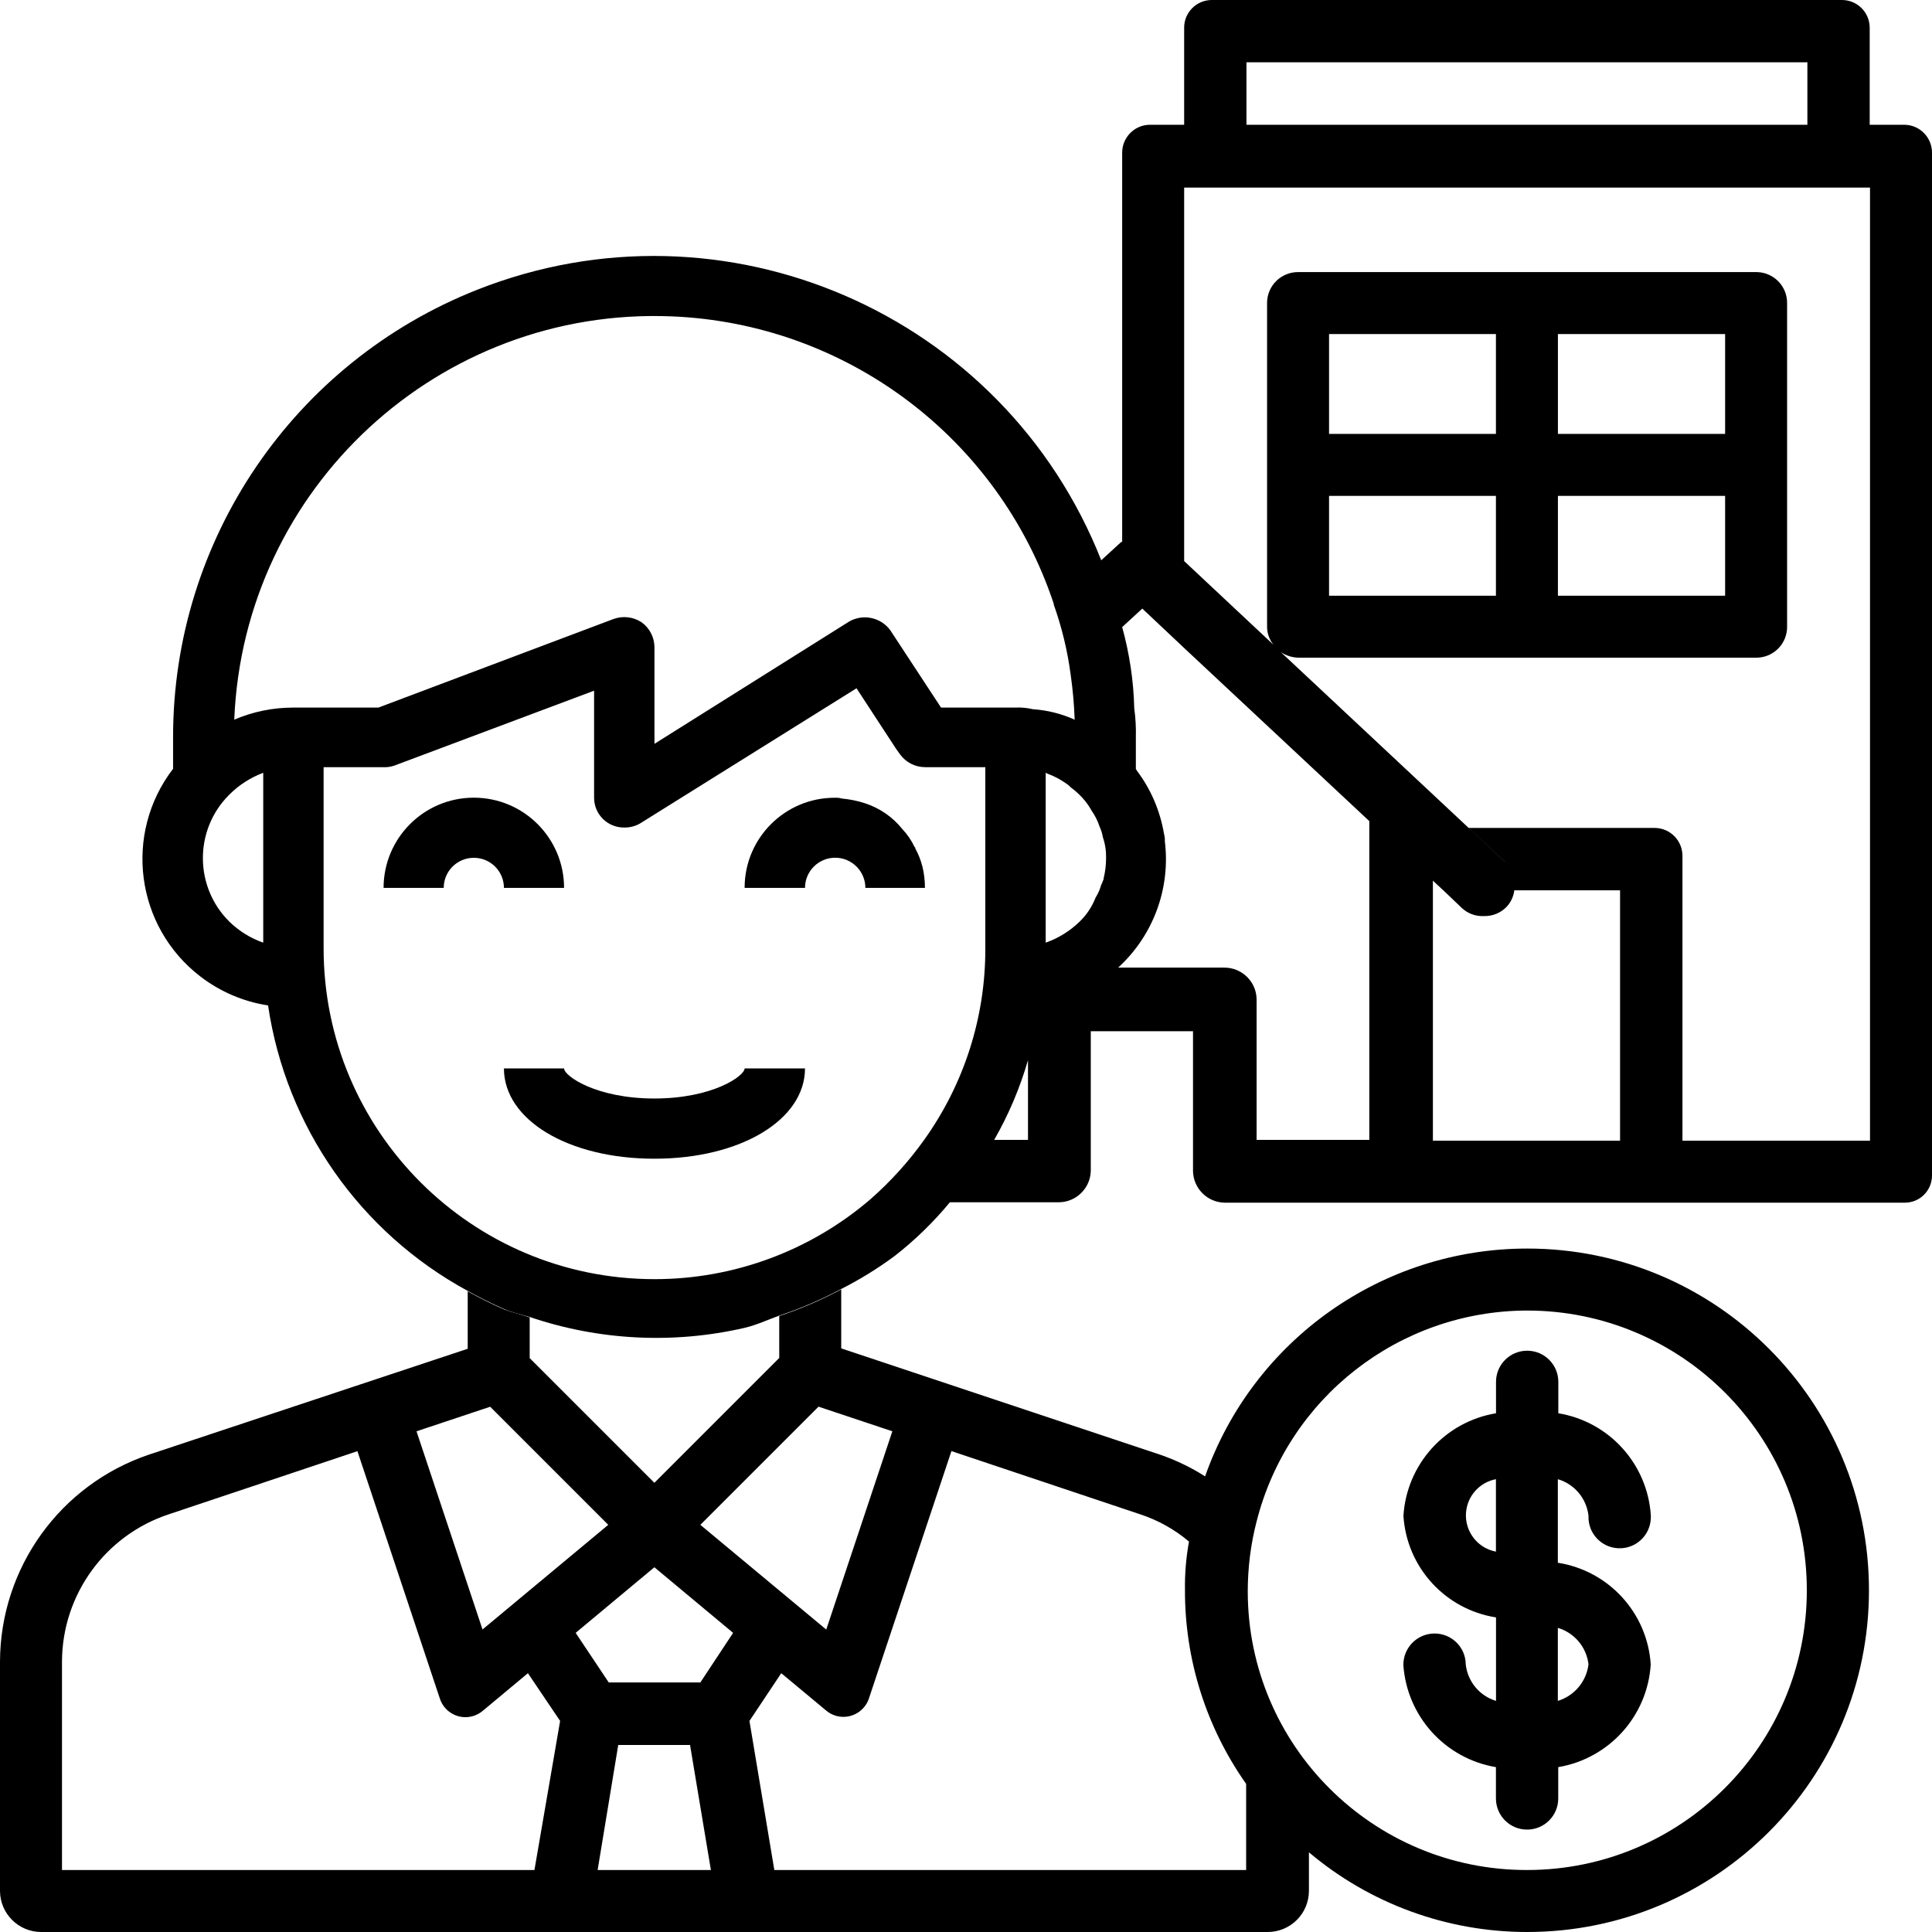 <svg width="512" height="512" viewBox="0 0 512 512" fill="none" xmlns="http://www.w3.org/2000/svg">
<g clip-path="url(#clip0_9_18)">
<path d="M404.779 330.88C366.379 330.859 332.139 355.051 319.36 391.253C315.627 388.864 311.616 386.944 307.413 385.493L222.933 357.333V341.696C217.664 344.512 212.181 346.88 206.507 348.757V359.872L173.419 392.96L140.373 359.915V349.12C138.112 348.352 135.765 347.819 133.547 346.987C130.261 345.557 127.061 343.957 123.947 342.208V357.44L39.467 385.493C15.936 393.451 0.085 415.488 -7.62939e-06 440.32V501.12C0.021 507.115 4.885 511.979 10.88 512H336C341.995 511.979 346.859 507.115 346.88 501.12V490.88C363.051 504.533 383.531 512 404.693 512C454.699 512.021 495.275 471.509 495.296 421.483C495.317 371.477 454.805 330.901 404.779 330.88ZM216.917 372.779L236.48 379.307L218.965 431.851L185.6 404.096L216.917 372.779ZM129.899 372.8L161.195 404.096L127.872 431.829L110.379 379.307L129.899 372.8ZM141.632 495.573H16.427V440.32C16.491 422.549 27.925 406.827 44.8 401.28L94.72 384.576L116.565 450.133C117.781 453.888 121.792 455.936 125.547 454.72C126.443 454.421 127.275 453.952 128 453.333L139.904 443.413L148.437 456.064L141.632 495.573ZM158.379 495.573L163.84 462.443H182.869L188.395 495.573H158.379ZM185.6 445.867H161.323L152.555 432.725L173.419 415.339L194.283 432.725L185.6 445.867ZM330.24 495.573H205.205L198.613 456.064L207.04 443.413L218.965 453.333C221.973 455.851 226.453 455.445 228.971 452.437C229.547 451.755 229.995 450.965 230.272 450.112L252.139 384.555L302.08 401.28C306.837 402.837 311.275 405.291 315.093 408.533C314.325 412.757 313.963 417.045 314.027 421.333C313.963 439.744 319.637 457.707 330.24 472.747V495.573ZM404.693 495.573C363.883 495.637 330.731 462.613 330.667 421.803C330.667 415.531 331.435 409.28 333.013 403.2C341.333 370.389 370.837 347.392 404.693 347.307C445.632 347.307 478.827 380.501 478.827 421.44C478.827 462.379 445.632 495.573 404.693 495.573Z" fill="black"/>
<path d="M149.483 235.307C149.483 222.101 138.773 211.392 125.568 211.392C112.363 211.392 101.653 222.101 101.653 235.307H117.589C117.589 230.891 121.152 227.328 125.568 227.328C129.984 227.328 133.547 230.891 133.547 235.307H149.483Z" fill="black"/>
<path d="M242.56 224.853V224.64L242.347 224.427C241.536 222.699 240.448 221.12 239.147 219.733C236.608 216.555 233.195 214.187 229.333 212.907C227.328 212.245 225.259 211.819 223.147 211.627C222.528 211.456 221.867 211.371 221.227 211.413C208.064 211.392 197.355 222.059 197.333 235.221V235.307H213.333C213.333 230.891 216.917 227.307 221.333 227.307C225.749 227.307 229.333 230.891 229.333 235.307H245.12C245.12 233.429 244.907 231.573 244.48 229.76C244.053 228.053 243.413 226.389 242.56 224.853Z" fill="black"/>
<path d="M173.419 291.115C157.973 291.115 149.483 285.141 149.483 283.136H133.547C133.547 296.789 150.613 307.072 173.419 307.072C196.224 307.072 213.333 296.789 213.333 283.136H197.333C197.333 285.141 188.864 291.115 173.419 291.115Z" fill="black"/>
<path d="M504.747 33.067H495.488V7.317C495.467 3.285 492.203 0.021 488.171 0H321.131C317.099 0 313.813 3.285 313.813 7.317V33.067H304.64C300.587 33.131 297.344 36.48 297.387 40.533V143.573C297.216 143.595 297.067 143.68 296.96 143.787L291.84 148.48C265.984 83.008 191.936 50.923 126.485 76.779C77.803 96.021 45.824 143.061 45.867 195.413V203.733C32.661 220.949 35.904 245.589 53.12 258.795C58.347 262.805 64.512 265.451 71.04 266.453C75.797 298.581 95.403 326.592 123.947 342.101C127.061 343.851 130.261 345.451 133.547 346.88C135.68 347.819 138.112 348.352 140.373 349.013C158.72 355.243 178.453 356.245 197.333 351.893C200.491 351.147 203.435 349.76 206.507 348.651C212.181 346.773 217.664 344.405 222.933 341.589C227.861 339.093 232.576 336.192 237.013 332.907C242.432 328.704 247.36 323.904 251.733 318.613H280.747C285.291 318.507 288.96 314.837 289.067 310.293V273.28H316.16V310.4C316.267 314.944 319.936 318.613 324.48 318.72H371.413H504.747C508.715 318.763 511.957 315.563 512 311.595C512 311.552 512 311.509 512 311.467V40.533C512.043 36.48 508.8 33.131 504.747 33.067ZM330.325 16.512H478.976V33.067H330.325V16.512ZM69.76 249.813C66.411 248.64 63.339 246.741 60.8 244.267C51.499 235.072 51.413 220.053 60.608 210.752C60.672 210.688 60.736 210.624 60.8 210.56C63.339 208.021 66.389 206.059 69.76 204.8V249.813ZM261.12 251.307C261.184 269.504 255.509 287.275 244.907 302.08C240.768 307.883 235.968 313.173 230.613 317.867C214.699 331.499 194.411 339.008 173.44 338.987C125.013 338.987 85.76 299.733 85.76 251.307V203.307H101.547C102.571 203.371 103.573 203.221 104.533 202.88L157.44 183.04V211.413C157.44 215.787 161.003 219.328 165.376 219.307H165.547C166.976 219.307 168.363 218.944 169.6 218.24L226.987 182.4L237.44 198.4L238.507 199.893C240.043 202.027 242.496 203.285 245.12 203.307H261.12V251.307ZM272.427 302.08H263.467C267.285 295.424 270.293 288.341 272.427 280.96V302.08ZM269.013 187.52H249.387L235.947 167.04C233.451 163.605 228.757 162.603 225.067 164.693L173.44 197.12V171.52C173.419 168.896 172.16 166.443 170.027 164.907C167.808 163.456 165.035 163.136 162.56 164.053L100.267 187.52H77.653C72.299 187.52 66.987 188.608 62.08 190.72C64.576 129.195 116.459 81.344 177.984 83.84C224.299 85.717 264.619 116.032 279.253 160V160.213C281.387 166.229 282.901 172.437 283.733 178.773C284.309 182.741 284.651 186.731 284.8 190.72C281.301 189.141 277.547 188.203 273.707 187.947C272.171 187.584 270.592 187.435 269.013 187.52ZM292.48 232.747V232.96C292.267 233.387 292.267 233.6 292.053 234.027C291.84 234.453 292.053 234.24 291.84 234.453C291.52 235.669 291.008 236.8 290.347 237.867C289.408 240.277 287.957 242.475 286.08 244.267C283.541 246.741 280.469 248.64 277.12 249.813V204.8C277.333 204.8 277.333 205.013 277.547 205.013C279.296 205.653 280.939 206.507 282.453 207.573C282.923 207.872 283.371 208.213 283.733 208.64C285.163 209.685 286.464 210.901 287.573 212.267C288.213 213.077 288.789 213.931 289.28 214.827C290.197 216.128 290.923 217.579 291.413 219.093C291.819 219.968 292.117 220.907 292.267 221.867C292.885 223.659 293.163 225.536 293.12 227.413C293.12 229.205 292.907 230.997 292.48 232.747ZM362.88 302.08H333.013V264.747C332.907 260.117 329.109 256.427 324.48 256.427H313.813H296.32C305.621 247.936 310.251 235.435 308.693 222.933C308.736 222.293 308.651 221.632 308.48 221.013C307.456 214.891 304.981 209.109 301.227 204.16C301.227 203.947 301.013 203.947 301.013 203.733V195.413C301.077 192.853 300.949 190.272 300.587 187.733C300.416 180.437 299.328 173.205 297.387 166.187L302.72 161.28L313.813 171.733L362.88 217.6V302.08ZM429.333 302.293H379.733V233.387L382.72 236.16L387.413 240.64C388.971 242.091 391.04 242.859 393.173 242.773H393.387C395.648 242.795 397.824 241.877 399.36 240.213C400.384 239.083 401.045 237.675 401.28 236.16V236.053C401.28 236.011 401.259 235.989 401.28 235.947H429.333V302.293ZM495.573 302.293H445.867V226.88C445.909 222.827 442.667 219.477 438.613 219.413H389.227L398.827 228.373V228.395L389.333 219.52L339.413 172.8C340.8 173.739 342.421 174.251 344.107 174.293H465.493C469.995 174.272 473.621 170.603 473.6 166.101C473.6 166.059 473.6 166.016 473.6 165.973V80.427C473.685 75.925 470.123 72.213 465.621 72.107C465.579 72.107 465.536 72.107 465.493 72.107H344.107C339.584 72.043 335.851 75.648 335.787 80.171V80.427V165.973C335.765 167.765 336.363 169.493 337.493 170.88L313.813 148.693V49.707H495.573V302.293ZM396.437 131.413V157.867H352.213V131.413H396.437ZM352.213 114.987V88.533H396.437V114.987H352.213ZM457.173 131.413V157.867H412.864V131.413H457.173ZM412.864 114.987V88.533H457.173V114.987H412.864Z" fill="black"/>
<path d="M420.971 401.707C420.779 406.272 424.32 410.112 428.885 410.304C433.451 410.496 437.291 406.955 437.483 402.389C437.504 402.112 437.483 401.835 437.483 401.557C436.587 387.947 426.432 376.747 412.971 374.528V366.208C412.971 361.643 409.28 357.952 404.715 357.952C400.149 357.952 396.459 361.643 396.459 366.208V374.528C382.955 376.768 372.779 388.032 371.925 401.707C372.779 415.317 382.976 426.517 396.459 428.629V450.752C392.085 449.429 388.928 445.611 388.437 441.067C388.395 436.501 384.661 432.853 380.096 432.896C375.531 432.939 371.883 436.672 371.904 441.237C372.843 454.848 382.976 466.048 396.437 468.309V476.608C396.437 481.173 400.128 484.864 404.693 484.864C409.259 484.864 412.949 481.173 412.949 476.608V468.309C426.453 466.027 436.608 454.763 437.461 441.088C436.587 427.456 426.347 416.256 412.843 414.144V392C417.259 393.301 420.459 397.12 420.971 401.707ZM396.437 411.2C391.125 410.197 387.648 405.077 388.651 399.787C389.397 395.84 392.491 392.747 396.437 392V411.2ZM420.971 441.067C420.416 445.611 417.237 449.408 412.843 450.752V431.403C417.237 432.704 420.437 436.501 420.971 441.067Z" fill="black"/>
</g>
<defs>
<clipPath id="clip0_9_18">
<rect width="512" height="512" fill="white"/>
</clipPath>
</defs>
</svg>

